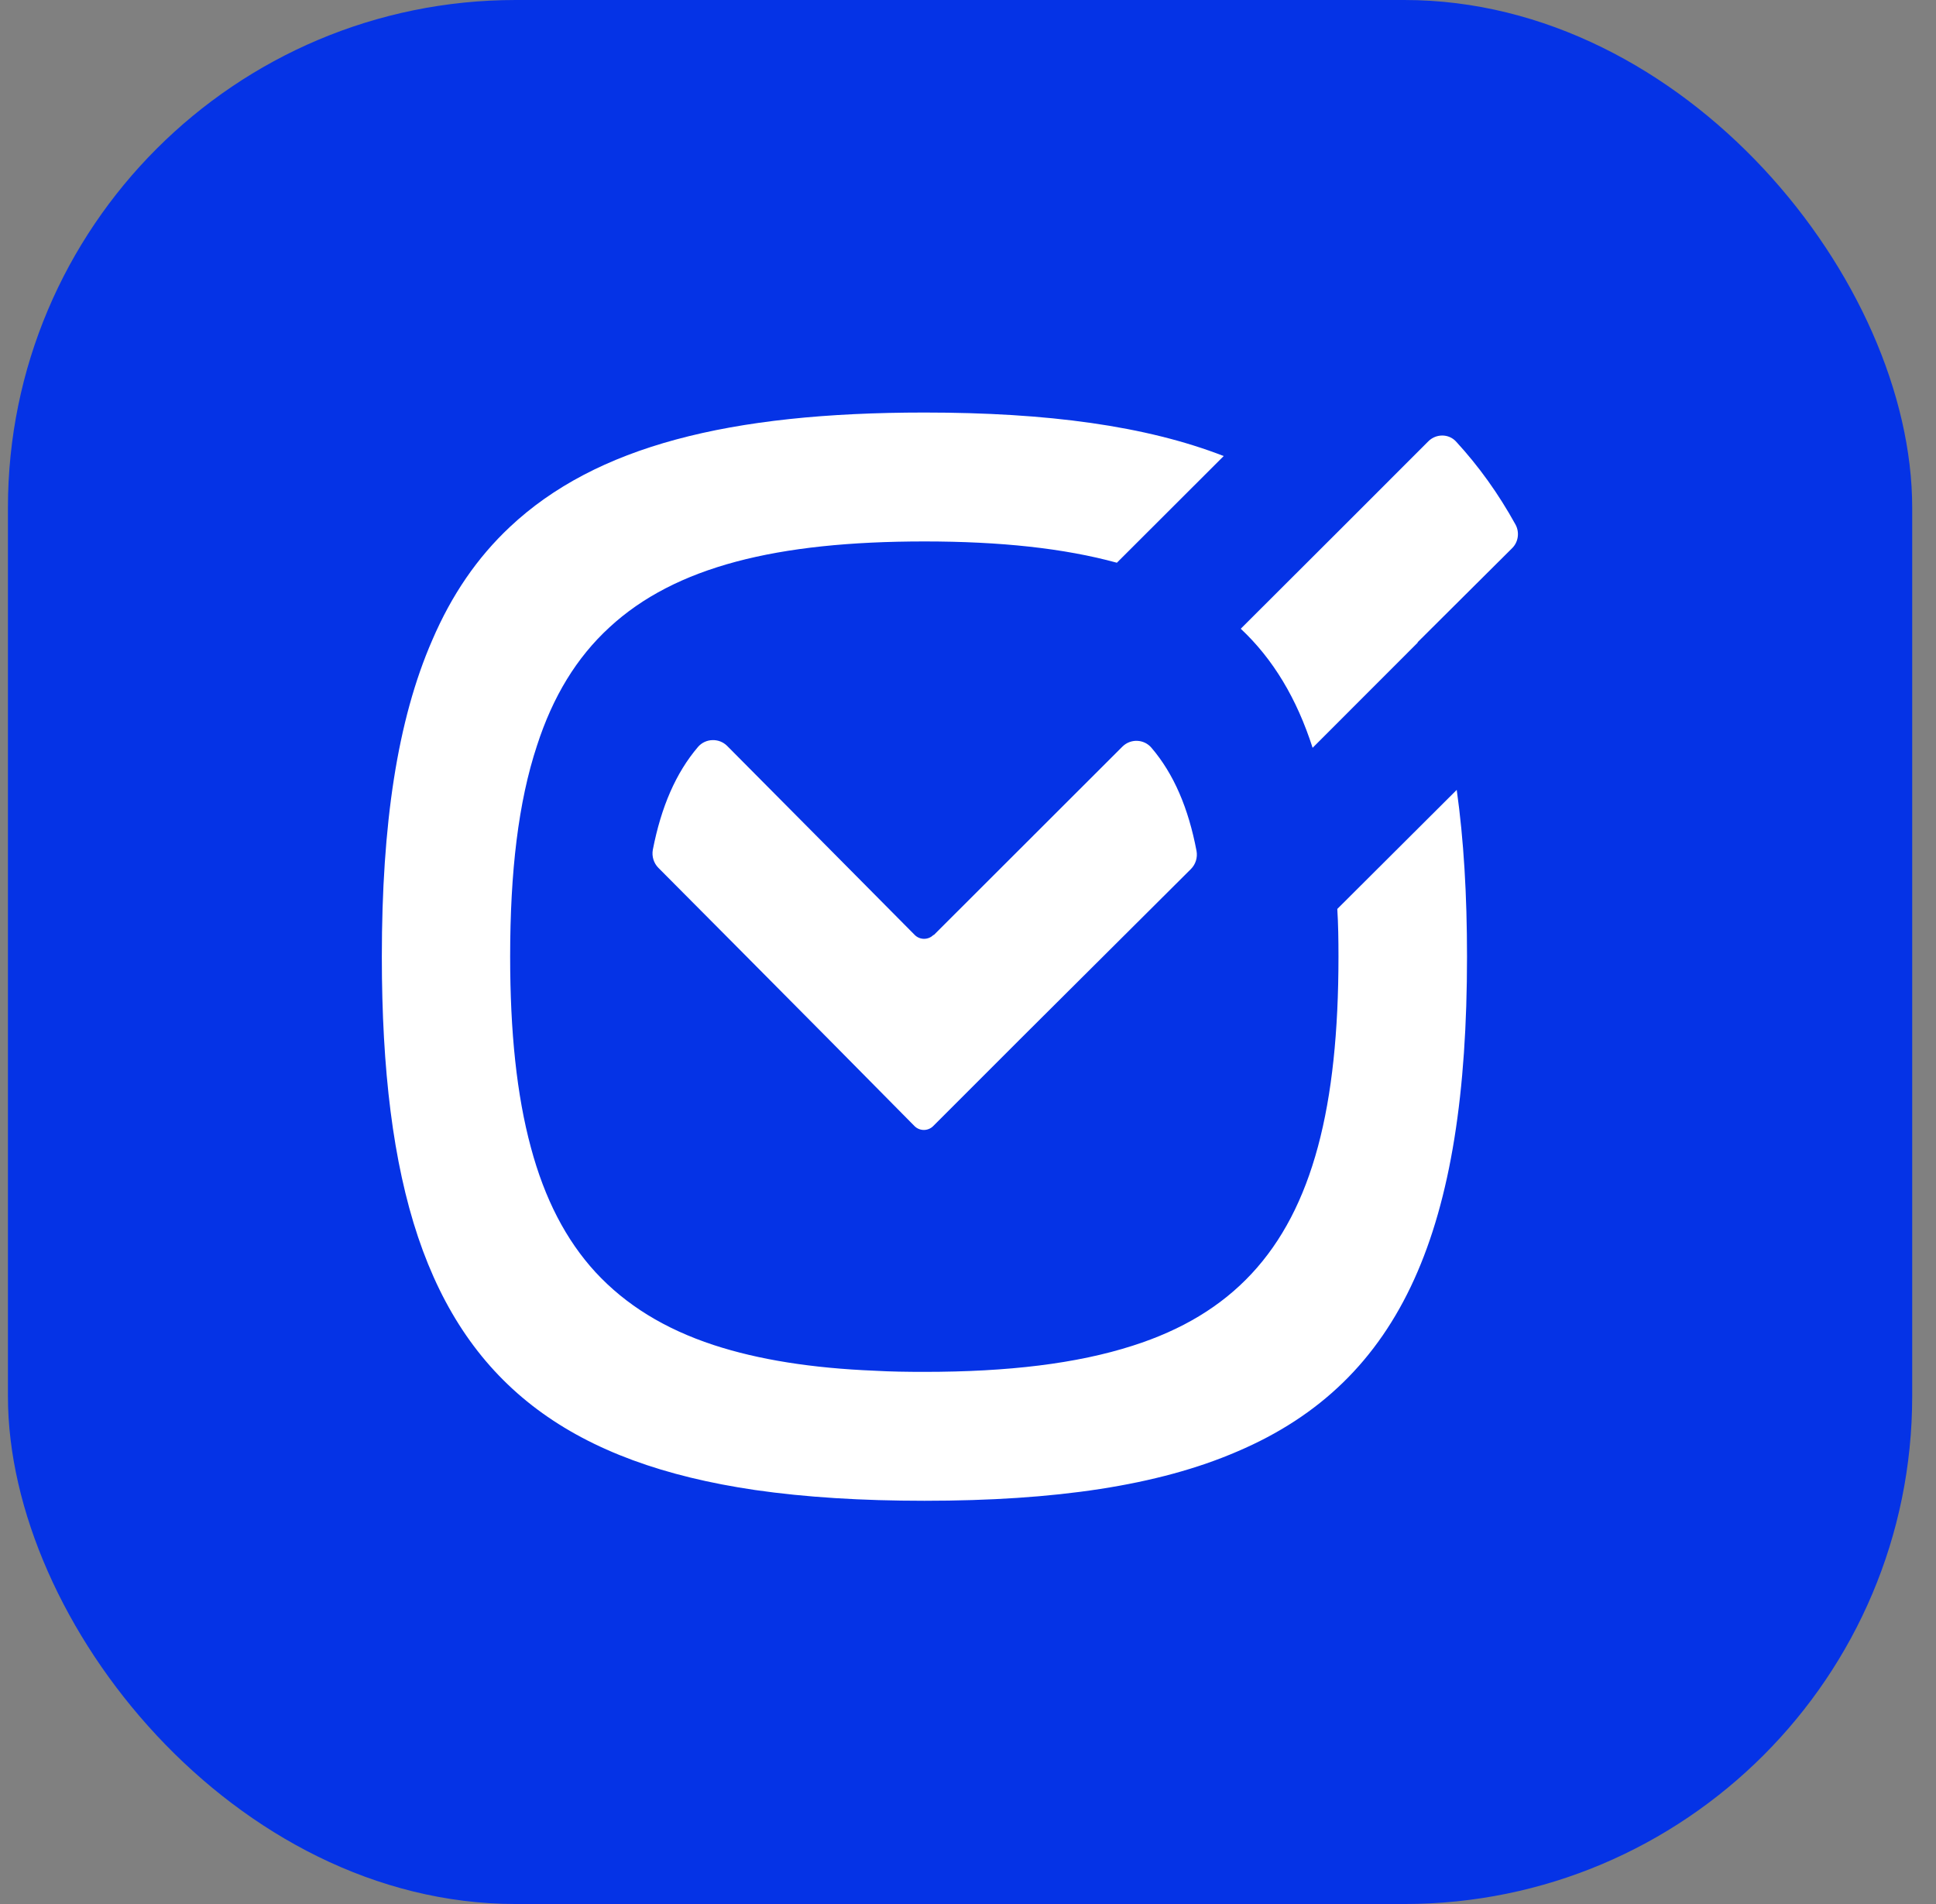 <svg width="61" height="60" viewBox="0 0 61 60" fill="none" xmlns="http://www.w3.org/2000/svg">
<rect x="0" y="0" width="61" height="60" fill="#808080" stroke="none"/>
<rect x="0.25" width="60" height="60" rx="16" fill="#0533E6"/>
<path d="M29.41 29.463C29.249 29.625 28.984 29.625 28.822 29.463L26.147 26.765L22.913 23.507C22.656 23.249 22.23 23.264 21.994 23.536C21.296 24.355 20.833 25.424 20.569 26.78C20.532 26.986 20.598 27.2 20.745 27.348L23.148 29.765L26.118 32.758L28.815 35.486C28.977 35.648 29.241 35.648 29.403 35.486L32.115 32.773L37.525 27.384C37.672 27.237 37.738 27.023 37.701 26.817C37.444 25.46 36.981 24.384 36.282 23.566C36.047 23.286 35.621 23.271 35.364 23.529L29.425 29.463H29.41Z" fill="white"/>
<path d="M44.665 20.24L47.642 17.277C47.84 17.085 47.884 16.776 47.752 16.532C47.215 15.559 46.591 14.689 45.878 13.915C45.642 13.657 45.238 13.665 44.996 13.915L42.247 16.665L39.094 19.813C40.115 20.771 40.858 22.009 41.358 23.565L44.672 20.248L44.665 20.24Z" fill="white"/>
<path d="M42.136 28.643C42.166 29.122 42.173 29.623 42.173 30.147C42.173 34.85 41.364 38.071 39.431 40.143C38.476 41.167 37.241 41.912 35.69 42.406C33.926 42.973 31.758 43.231 29.127 43.231C28.583 43.231 28.061 43.224 27.561 43.195C25.577 43.114 23.901 42.848 22.483 42.384C20.939 41.875 19.719 41.123 18.764 40.091C17.83 39.074 17.161 37.776 16.728 36.162C16.279 34.503 16.074 32.513 16.074 30.147C16.074 27.471 16.331 25.274 16.919 23.497C17.419 21.949 18.168 20.718 19.205 19.767C21.27 17.858 24.474 17.062 29.127 17.062C31.516 17.062 33.522 17.276 35.191 17.733L38.557 14.371C36.109 13.42 33.008 13 29.127 13C22.975 13 18.771 14.062 16.066 16.605C15.037 17.57 14.229 18.75 13.619 20.173C12.516 22.701 12.031 25.982 12.031 30.147C12.031 33.715 12.384 36.626 13.171 38.978C14.751 43.674 18.066 46.114 23.791 46.954C25.379 47.183 27.15 47.293 29.127 47.293C33.236 47.293 36.484 46.822 38.99 45.738C44.194 43.519 46.223 38.698 46.223 30.147C46.223 28.208 46.12 26.461 45.899 24.891L42.136 28.643Z" fill="white"/>
</svg>
